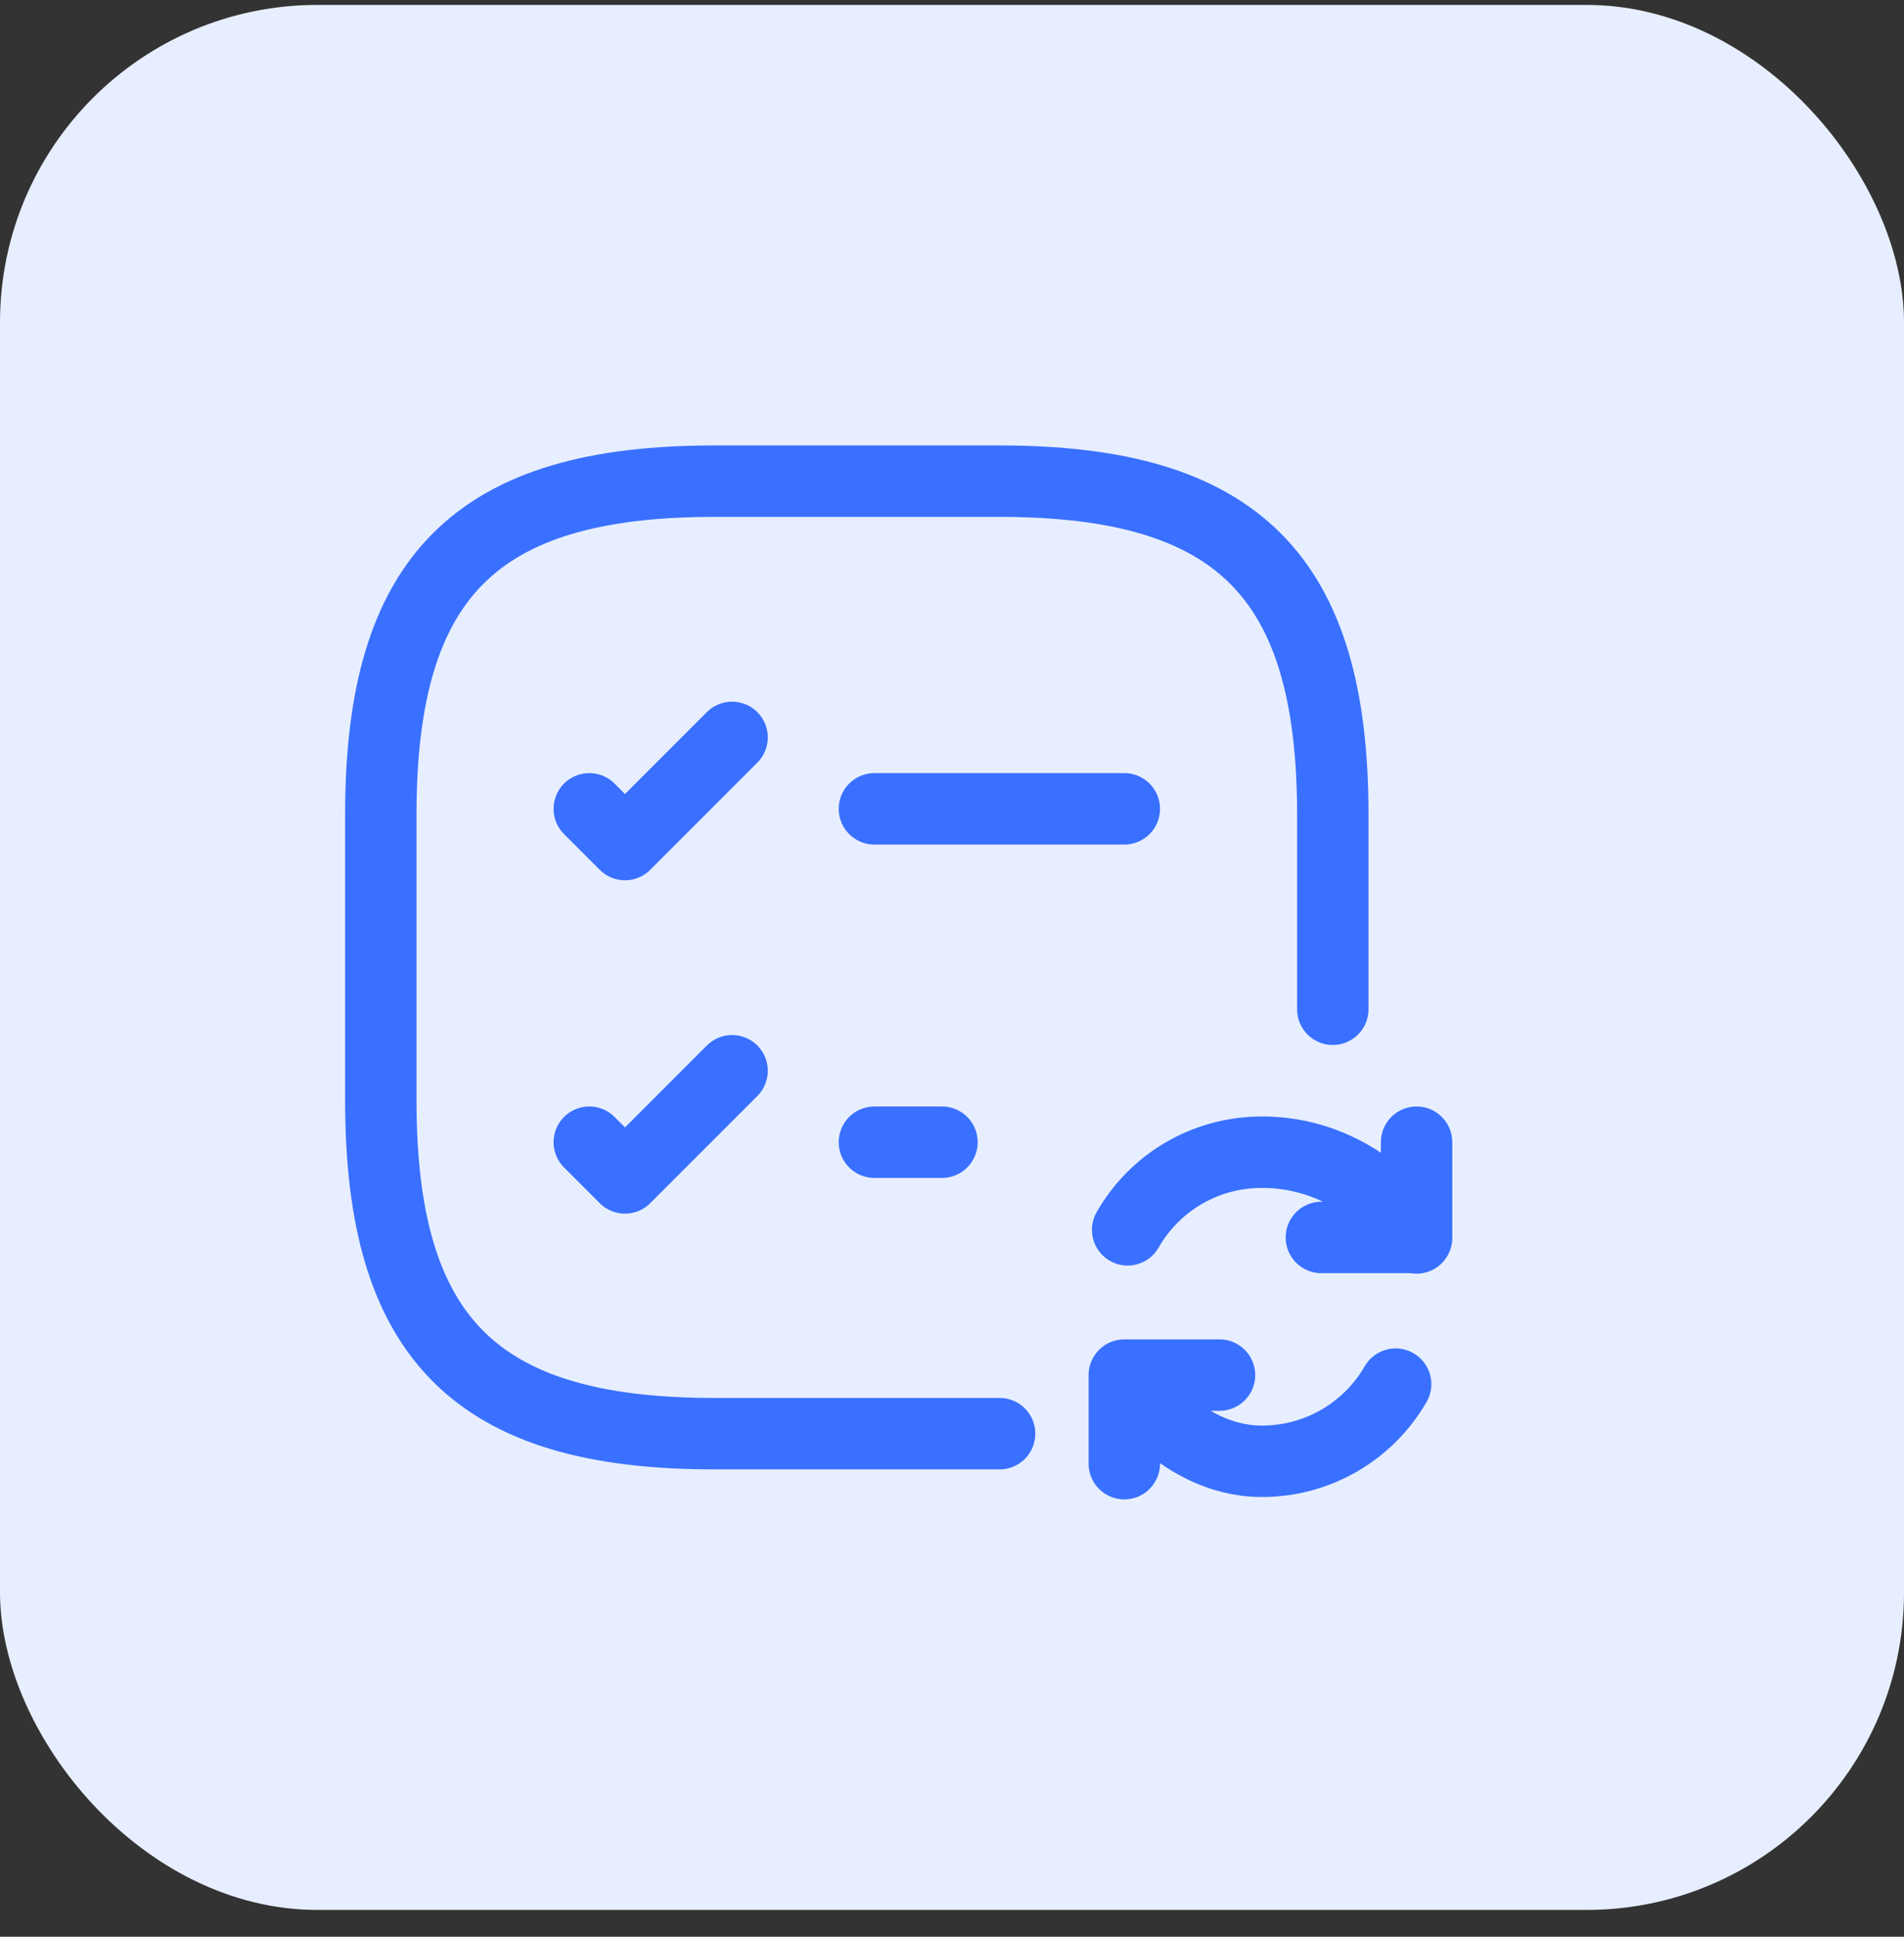 <svg width="60" height="61" viewBox="0 0 60 61" fill="none" xmlns="http://www.w3.org/2000/svg">
<rect x="0" y="0" width="60" height="61" fill="#333333" stroke="none"/>
<rect y="0.155" width="60" height="60" rx="10" fill="#E7EEFF"/>
<path d="M27.555 25.475H35.43" stroke="#3970FF" stroke-width="2.25" stroke-linecap="round" stroke-linejoin="round"/>
<path d="M18.57 25.475L19.695 26.6L23.07 23.225" stroke="#3970FF" stroke-width="2.25" stroke-linecap="round" stroke-linejoin="round"/>
<path d="M27.555 35.975H29.684" stroke="#3970FF" stroke-width="2.25" stroke-linecap="round" stroke-linejoin="round"/>
<path d="M18.57 35.975L19.695 37.1L23.07 33.725" stroke="#3970FF" stroke-width="2.25" stroke-linecap="round" stroke-linejoin="round"/>
<path d="M31.5 45.155H22.5C15 45.155 12 42.155 12 34.655V25.655C12 18.155 15 15.155 22.5 15.155H31.5C39 15.155 42 18.155 42 25.655V31.788" stroke="#3970FF" stroke-width="2.25" stroke-linecap="round" stroke-linejoin="round"/>
<path d="M43.98 43.595C43.14 45.05 41.565 46.025 39.765 46.025C37.08 46.025 35.43 43.325 35.43 43.325M35.535 38.735C36.375 37.265 37.95 36.29 39.765 36.29C43.02 36.29 44.64 38.99 44.64 38.99M44.64 35.975V38.975H41.64M38.43 43.31H35.43V46.1" stroke="#3970FF" stroke-width="2.25" stroke-linecap="round" stroke-linejoin="round"/>
</svg>
